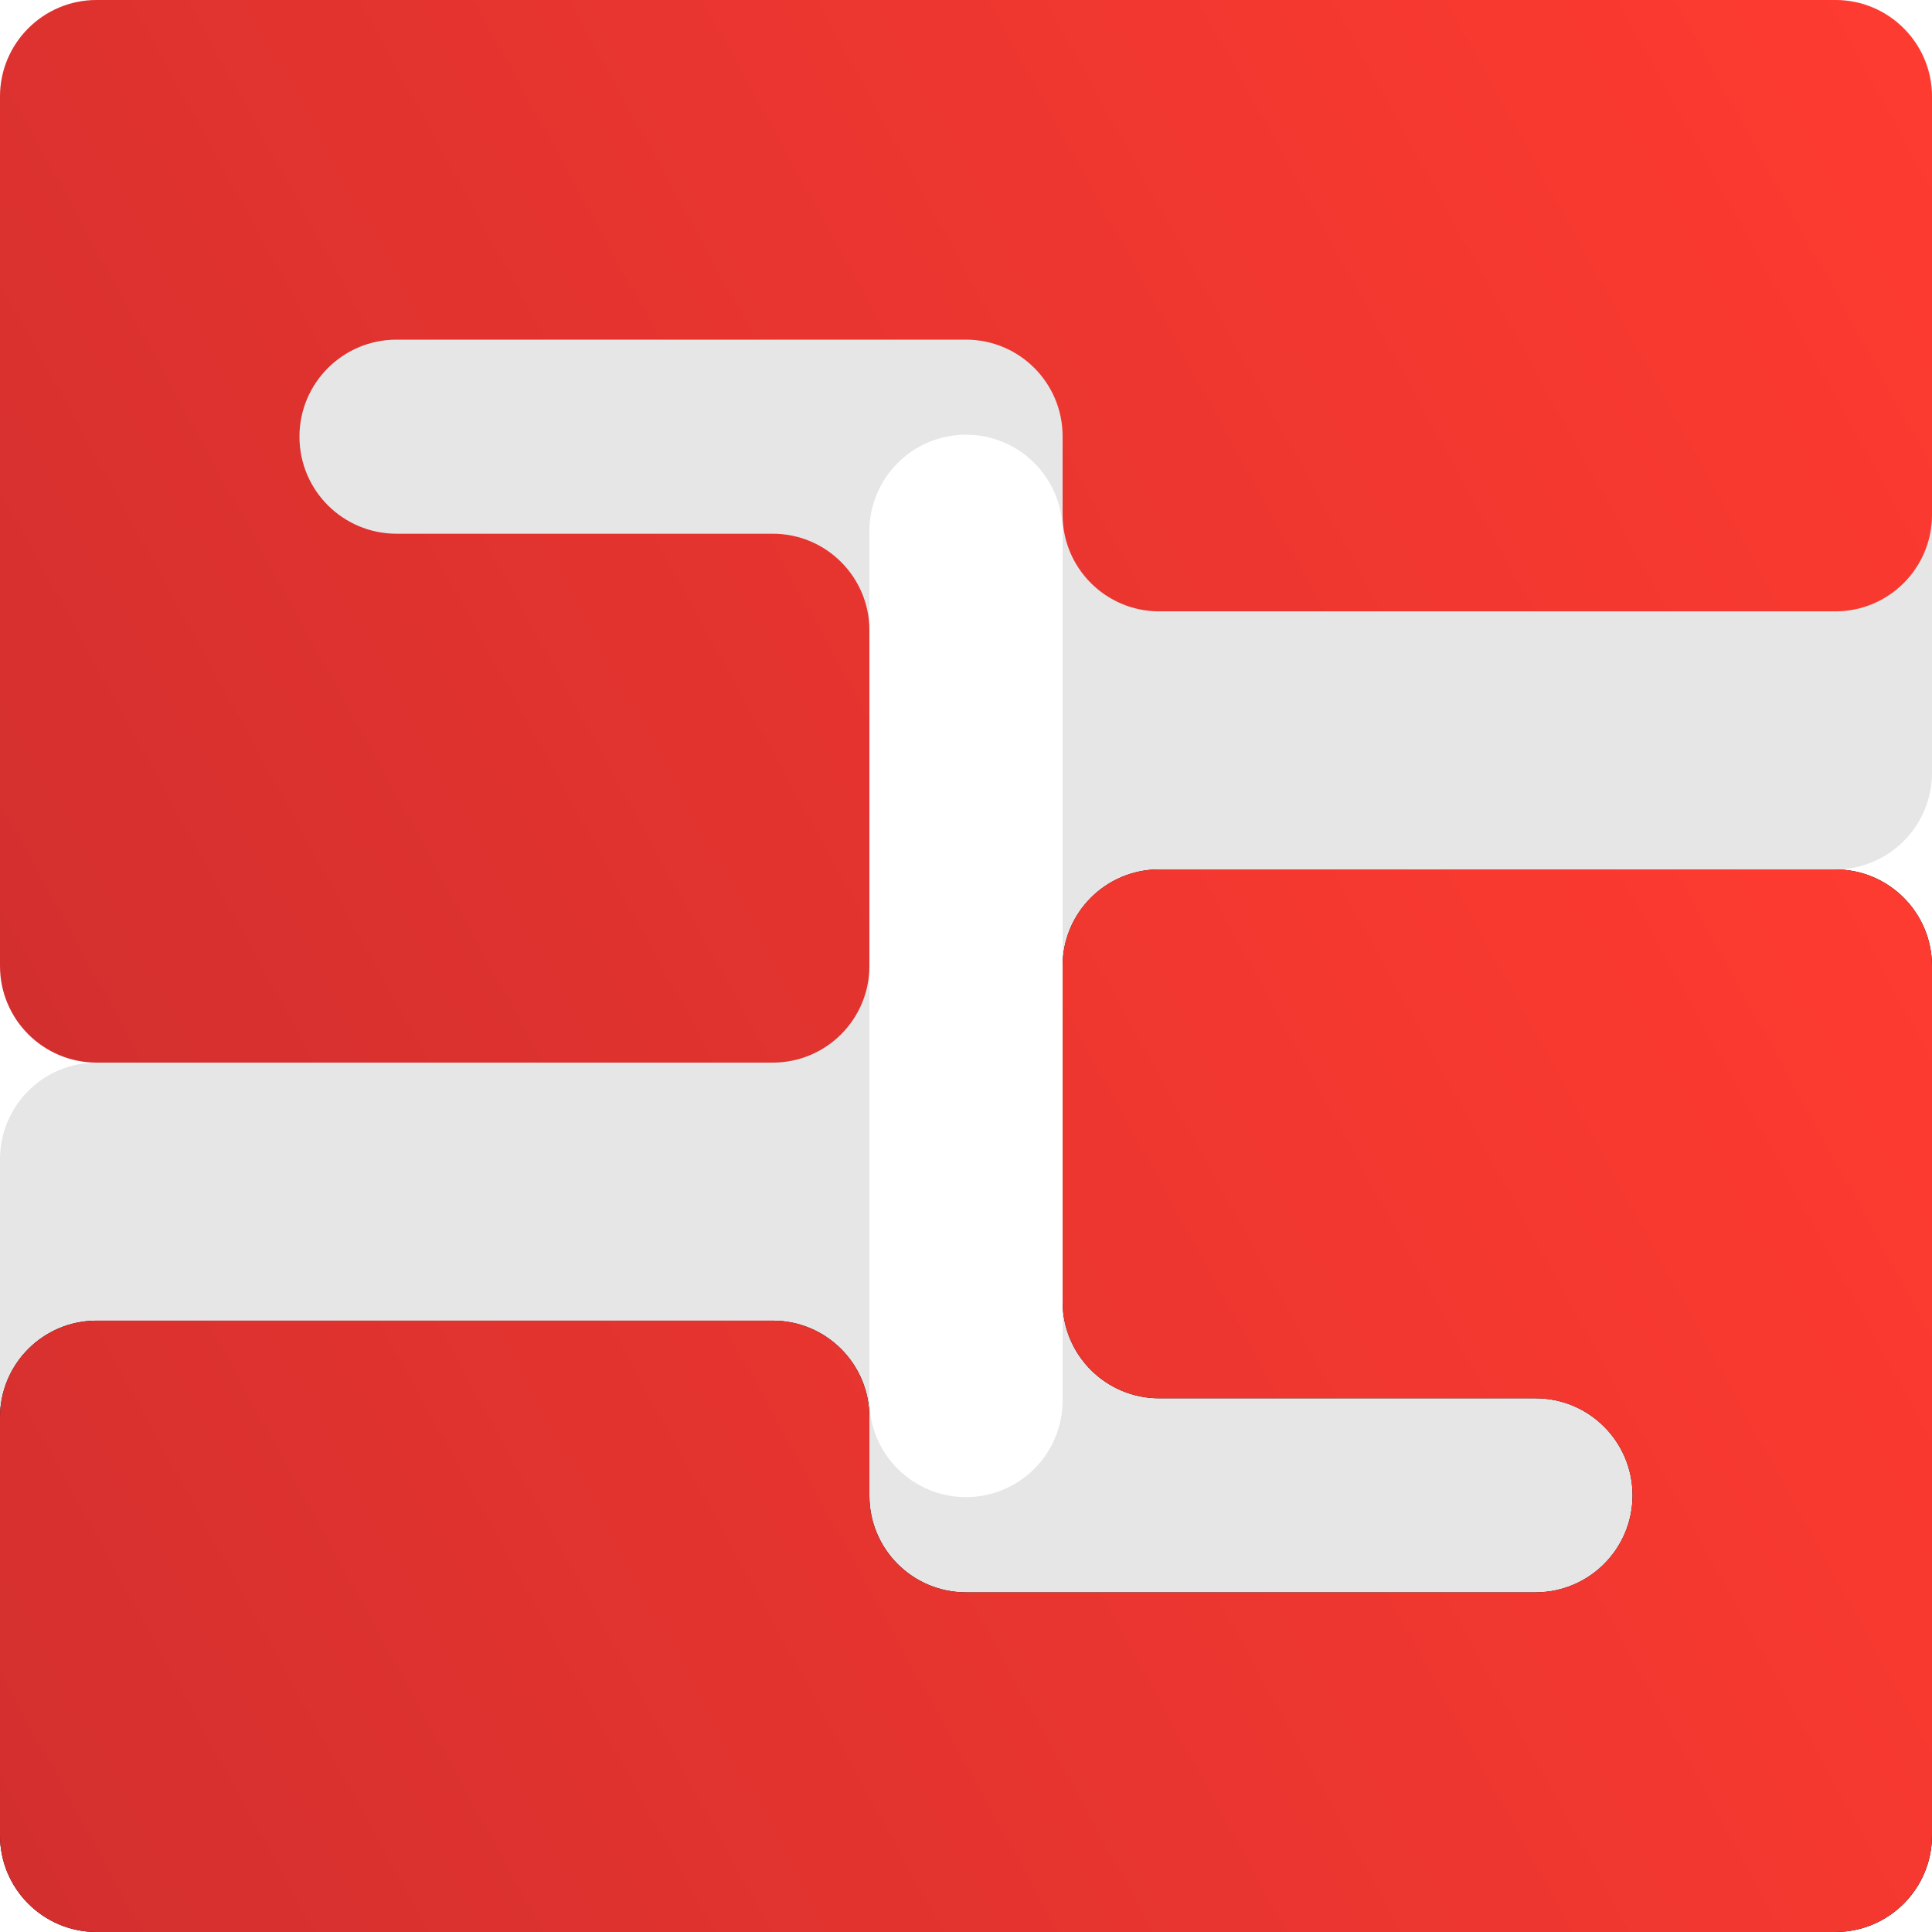 <svg width="400" height="400" viewBox="0 0 400 400" fill="none" xmlns="http://www.w3.org/2000/svg">
<path fill-rule="evenodd" clip-rule="evenodd" d="M400 20C400 8.954 391.046 0 380 0H20C8.954 0 0 8.954 0 20V160C0 171.046 8.954 180 20 180H70C81.046 180 90 188.954 90 200C90 211.046 81.046 220 70 220H20C8.954 220 0 228.954 0 240V380C0 391.046 8.954 400 20 400H380C391.046 400 400 391.046 400 380V240C400 228.954 391.046 220 380 220H330C318.954 220 310 211.046 310 200C310 188.954 318.954 180 330 180H380C391.046 180 400 171.046 400 160V20ZM220 110C220 98.954 211.046 90 200 90C188.954 90 180 98.954 180 110V289.962C180 301.008 188.954 309.962 200 309.962C211.046 309.962 220 301.008 220 289.962V110Z" fill="black" fill-opacity="0.1"/>
<path d="M380 400C391.046 400 400 391.046 400 380V200C400 188.954 391.046 180 380 180H240C228.954 180 220 188.954 220 200V269.498C220 280.543 228.954 289.498 240 289.498H317.909C329.005 289.498 338 298.493 338 309.589C338 320.685 329.005 329.68 317.909 329.68H200.091C200.076 329.68 200.061 329.68 200.046 329.68C200.03 329.68 200.015 329.68 200 329.68C188.954 329.68 180 320.726 180 309.68V293.425C180 282.379 171.046 273.425 160 273.425H20C8.954 273.425 0 282.379 0 293.425V380C0 391.046 8.954 400 20 400H380Z" fill="black"/>
<path d="M20 0C8.954 0 0 8.954 0 20V200C0 211.046 8.954 220 20 220H160C171.046 220 180 211.046 180 200V130.502C180 119.457 171.046 110.502 160 110.502H82.091C70.995 110.502 62 101.507 62 90.411C62 79.315 70.995 70.32 82.091 70.32H199.909C199.924 70.32 199.939 70.32 199.954 70.32C199.97 70.32 199.985 70.32 200 70.32C211.046 70.32 220 79.274 220 90.32V106.575C220 117.621 228.954 126.575 240 126.575H380C391.046 126.575 400 117.621 400 106.575V20C400 8.954 391.046 0 380 0H20Z" fill="url(#paint0_linear_90_606)"/>
<path d="M380 400C391.046 400 400 391.046 400 380V200C400 188.954 391.046 180 380 180H240C228.954 180 220 188.954 220 200V269.498C220 280.543 228.954 289.498 240 289.498H317.909C329.005 289.498 338 298.493 338 309.589C338 320.685 329.005 329.68 317.909 329.68H200.091C200.076 329.68 200.061 329.68 200.046 329.68C200.03 329.68 200.015 329.68 200 329.68C188.954 329.68 180 320.726 180 309.68V293.425C180 282.379 171.046 273.425 160 273.425H20C8.954 273.425 0 282.379 0 293.425V380C0 391.046 8.954 400 20 400H380Z" fill="url(#paint1_linear_90_606)"/>
<defs>
<linearGradient id="paint0_linear_90_606" x1="0" y1="220" x2="400" y2="-1.62829e-05" gradientUnits="userSpaceOnUse">
<stop stop-color="#D32F2F"/>
<stop offset="1" stop-color="#FF3B30"/>
</linearGradient>
<linearGradient id="paint1_linear_90_606" x1="0" y1="400" x2="400" y2="180" gradientUnits="userSpaceOnUse">
<stop stop-color="#D32F2F"/>
<stop offset="1" stop-color="#FF3B30"/>
</linearGradient>
</defs>
</svg>
